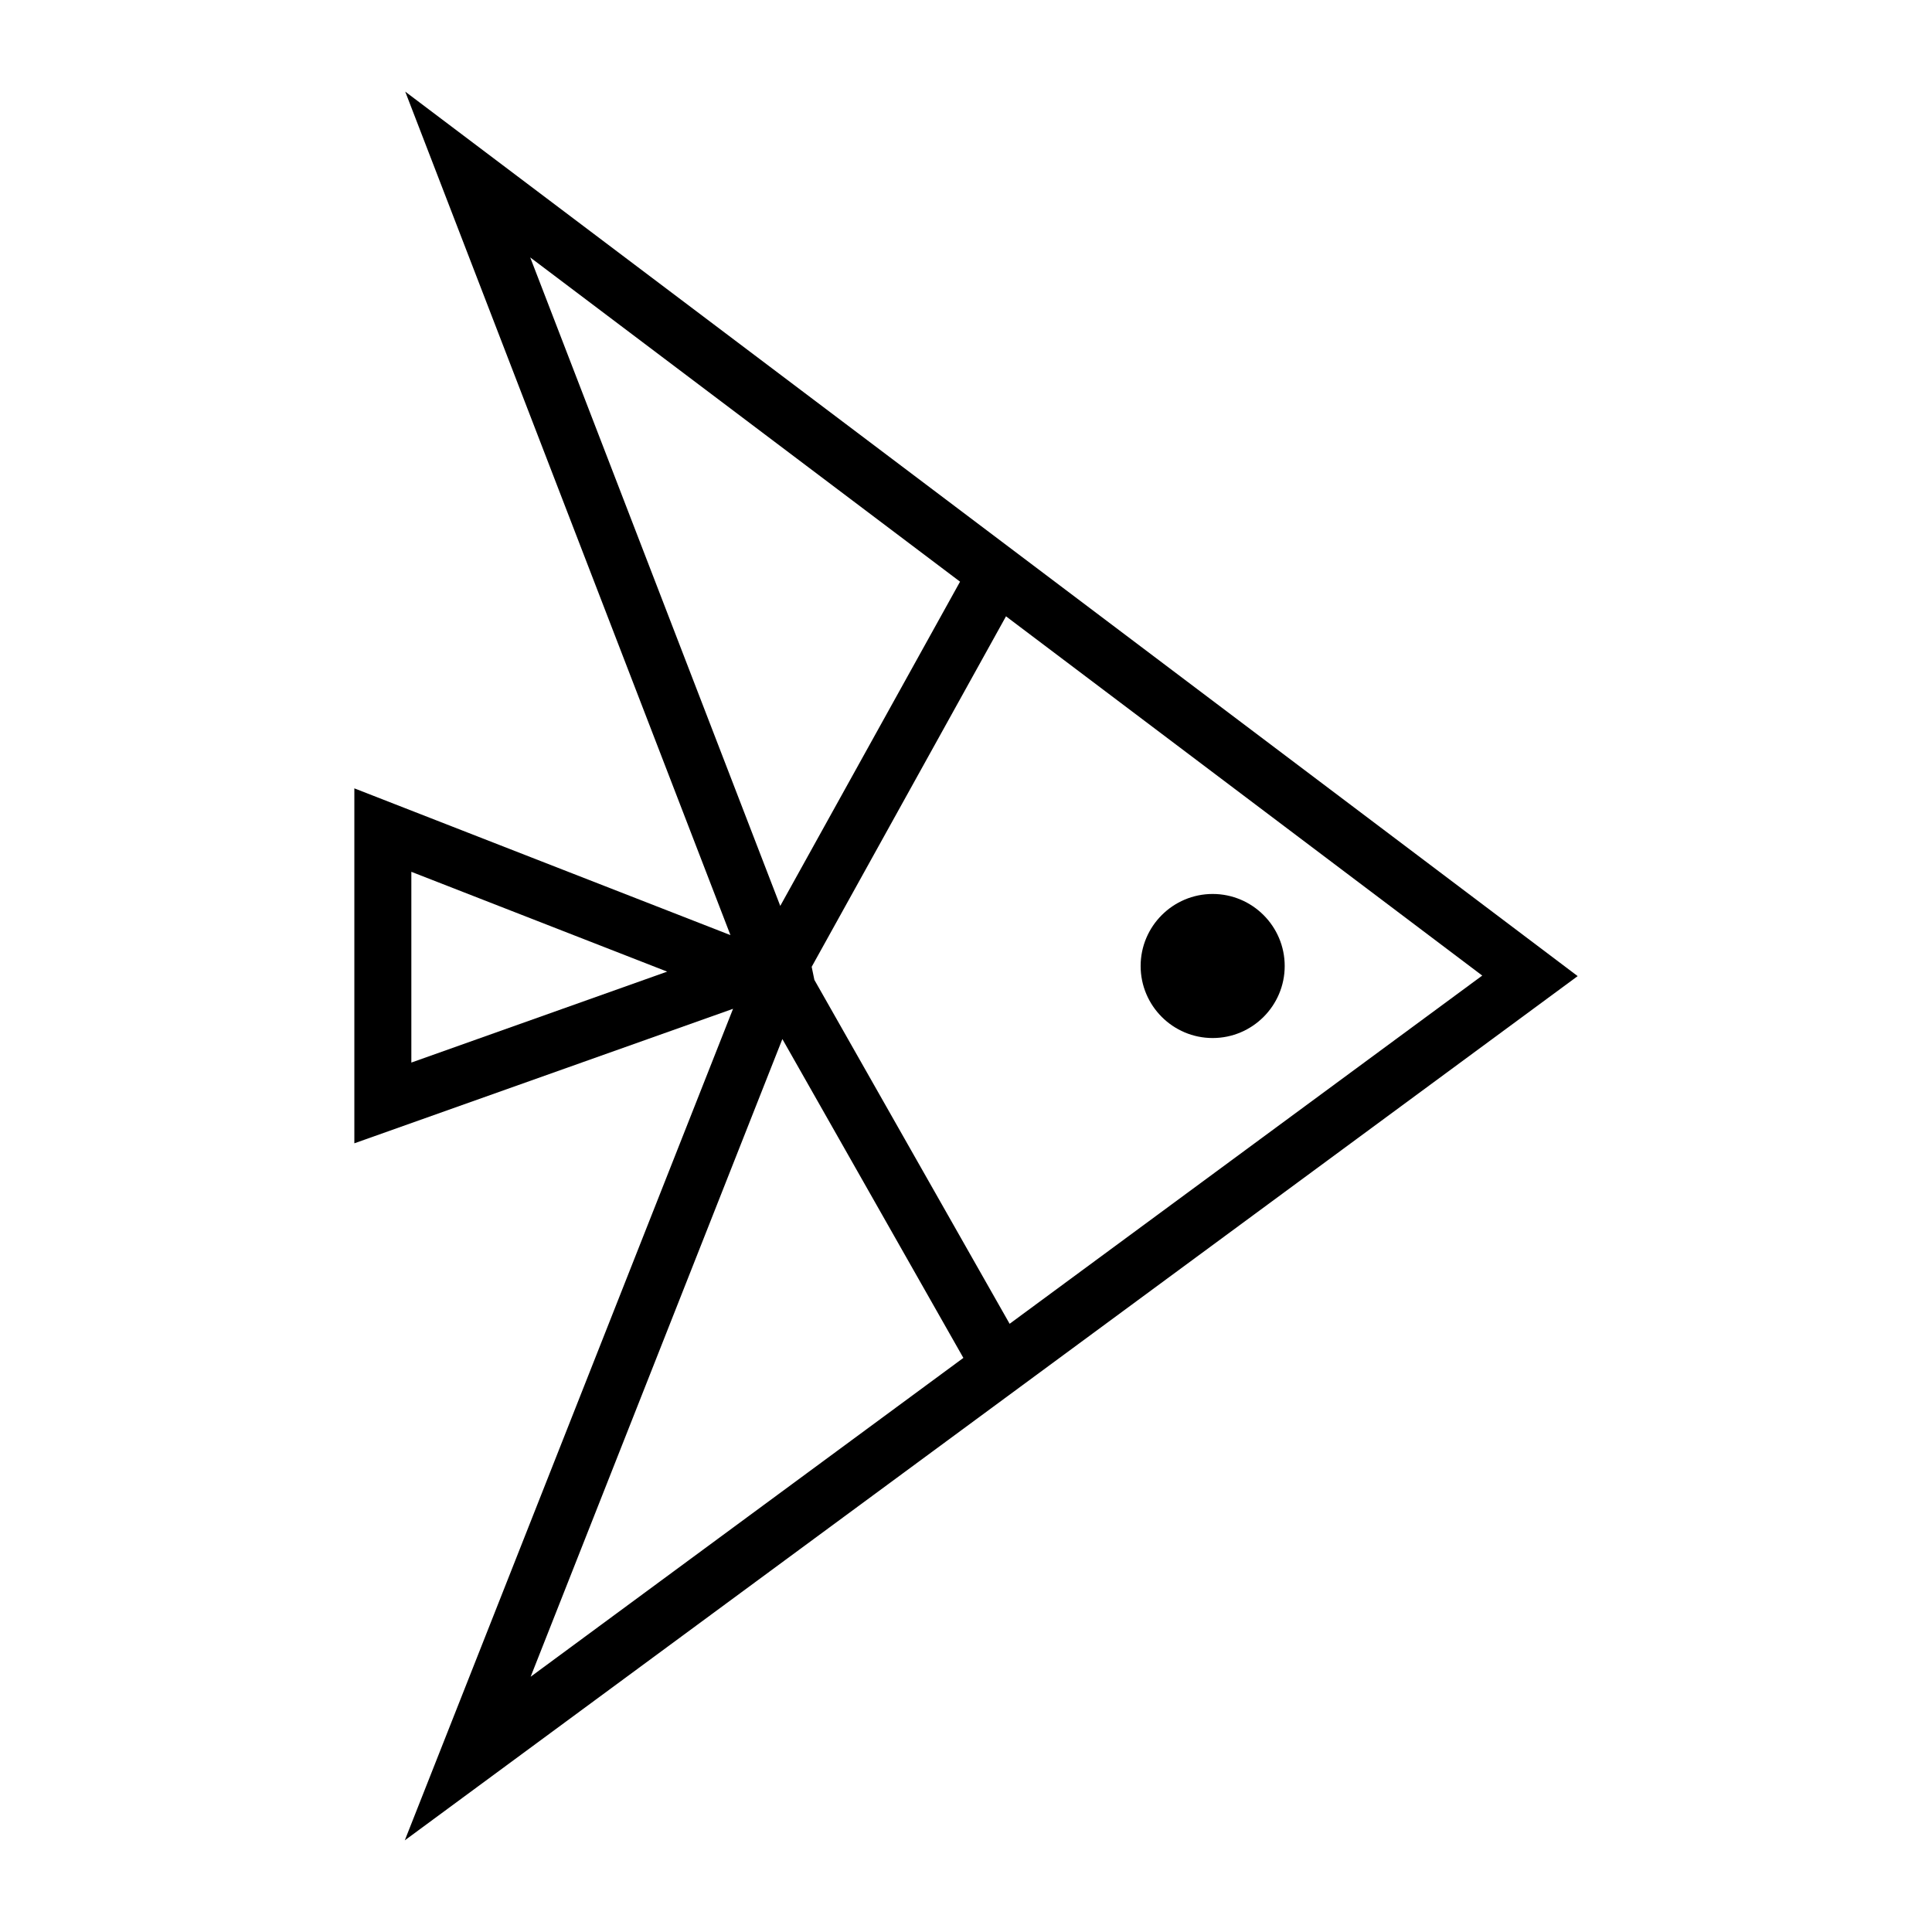 <?xml version="1.0" encoding="UTF-8"?>
<!-- Uploaded to: SVG Repo, www.svgrepo.com, Generator: SVG Repo Mixer Tools -->
<svg fill="#000000" width="800px" height="800px" version="1.1" viewBox="144 144 512 512" xmlns="http://www.w3.org/2000/svg">
 <g>
  <path d="m562.1 402.68-310.71-234.4 86.188 223.54-2.66-1.043-97.012-37.855v94.07l100.36-35.648-86.992 220.37zm-309.09 22.91v-50.551l67.797 26.453zm158.75-117.38 125.05 94.328-125.25 92.281-51.742-91.141-0.715-3.461 51.5-92.891zm-127.25-95.992 113.91 85.93-0.527 0.953-47.117 84.973zm66.824 207.14 47.969 84.5-114.68 84.496z"/>
  <path d="m465.37 419.09c10.523 0 19.09-8.566 19.09-19.09 0-10.523-8.566-19.09-19.09-19.09-10.523 0-19.09 8.566-19.09 19.09 0.004 10.527 8.562 19.09 19.09 19.09z"/>
 </g>
</svg>